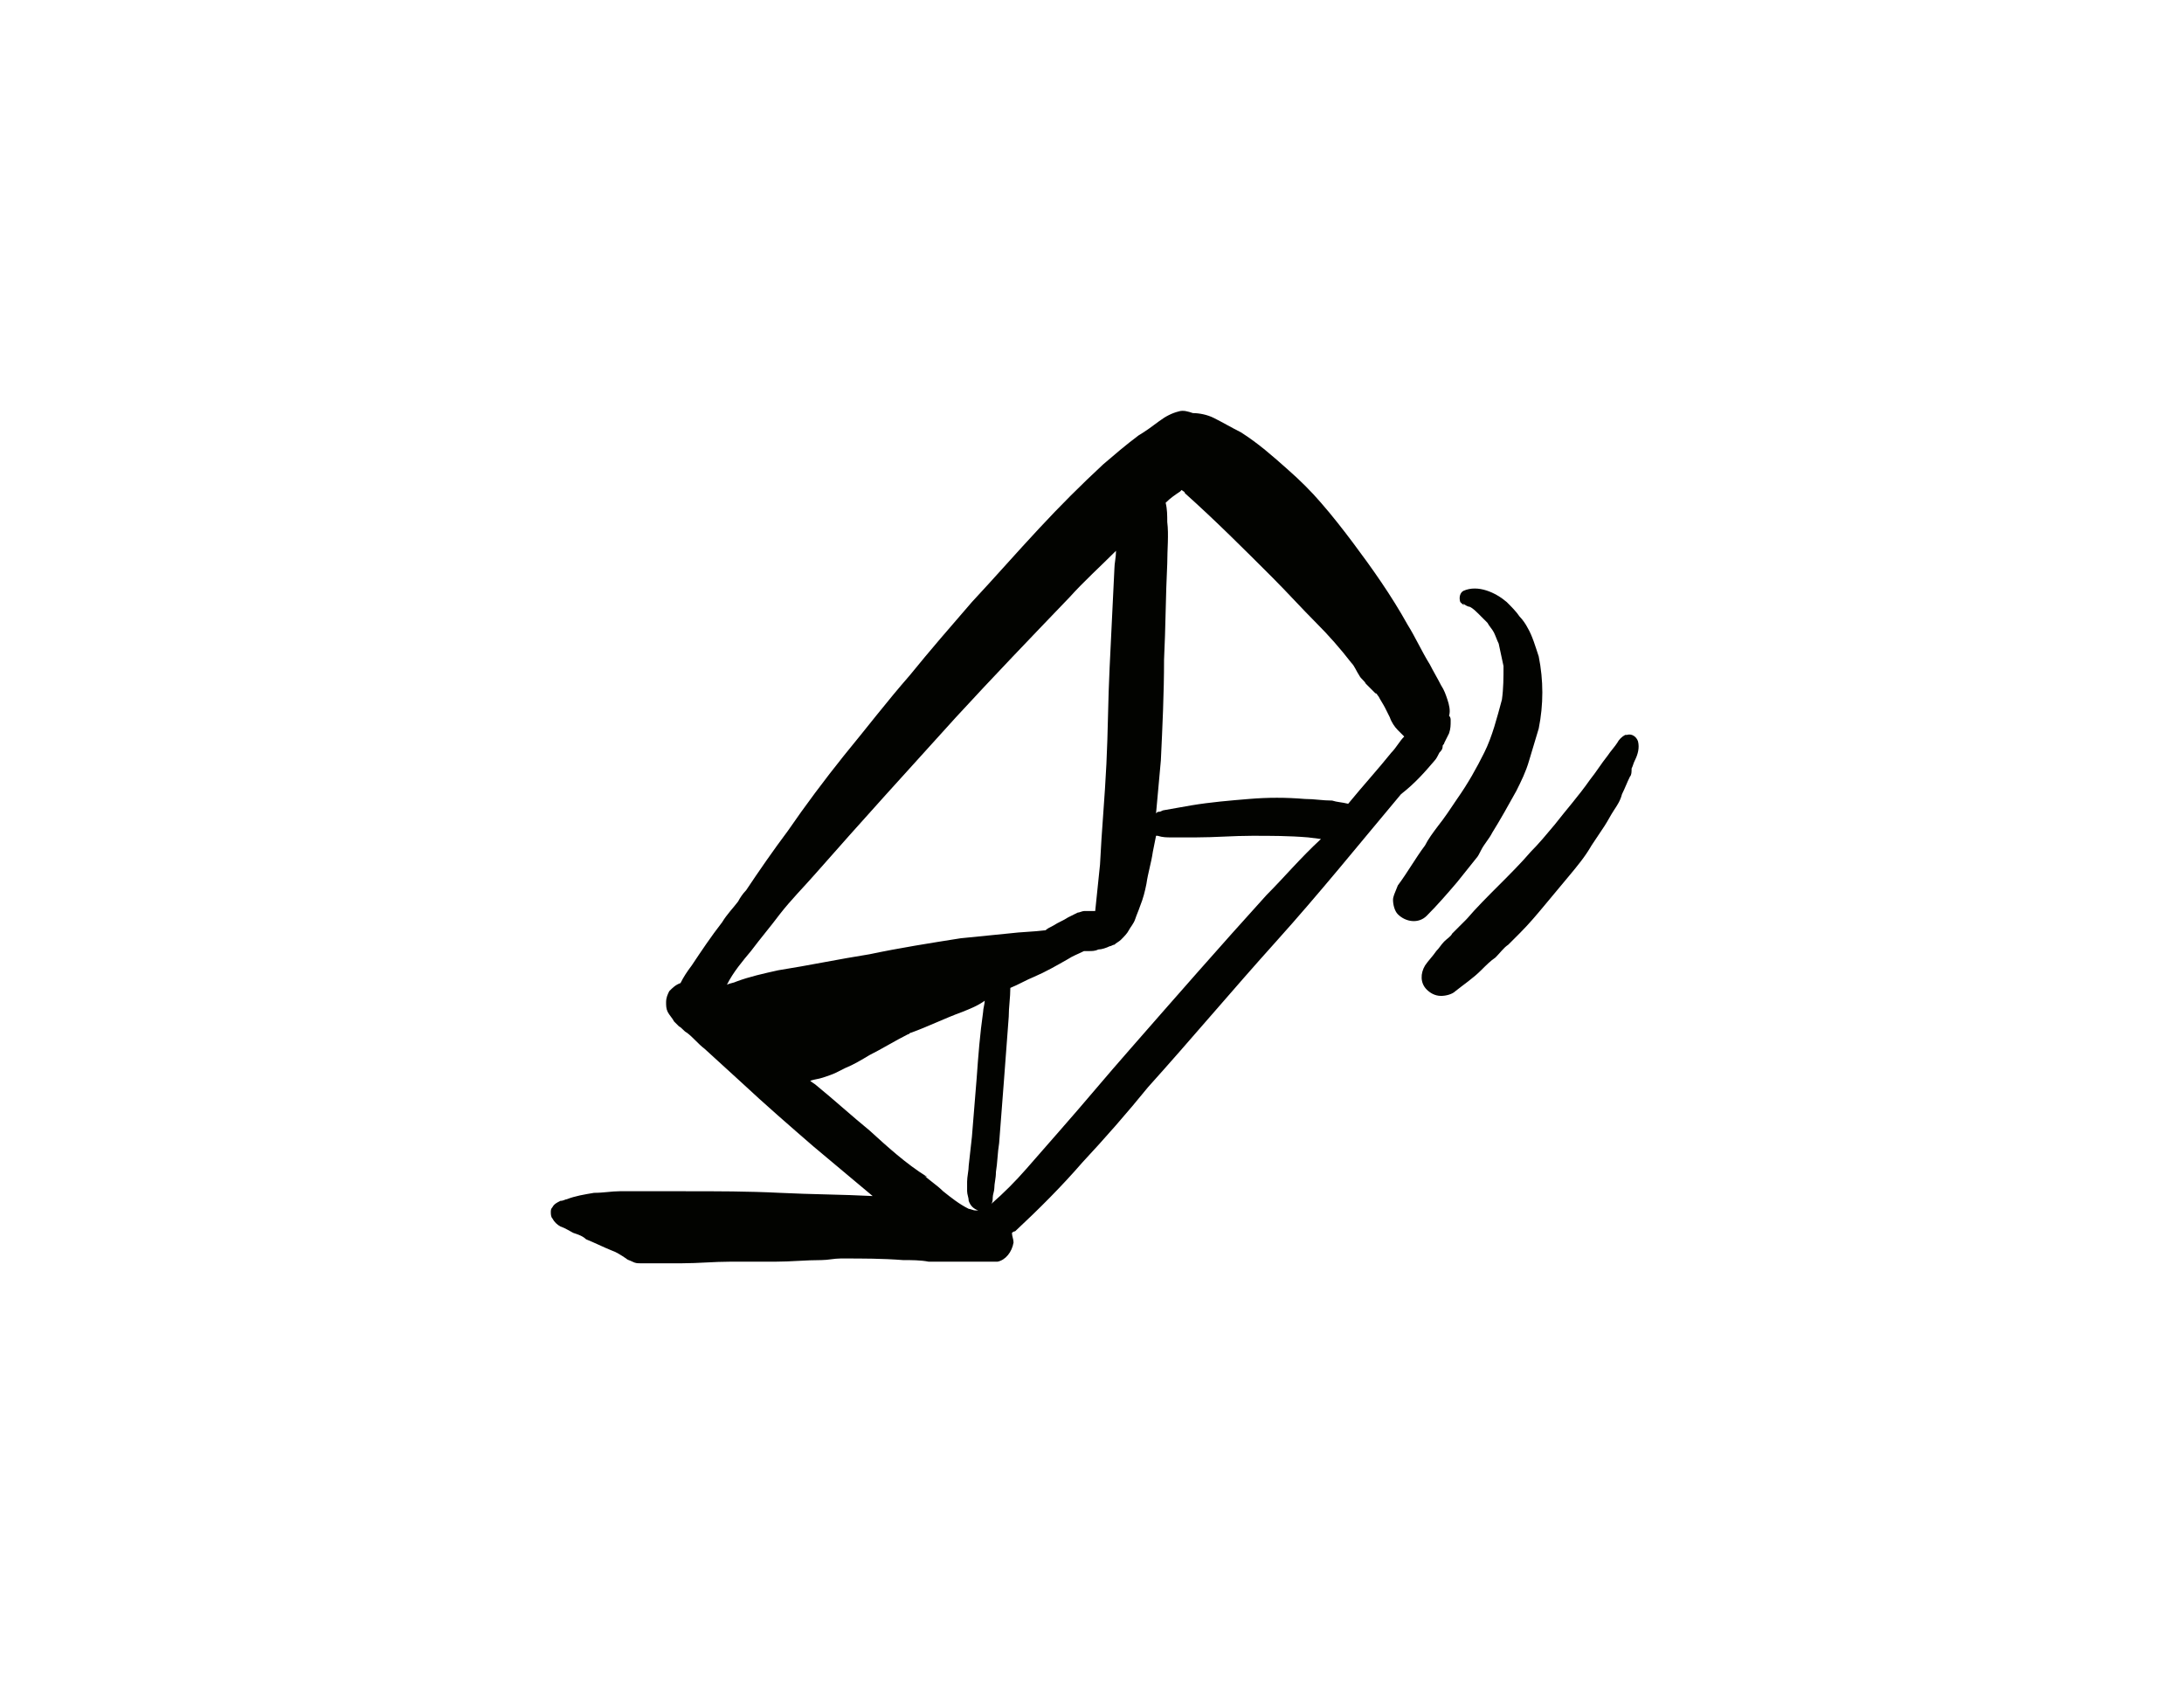 <?xml version="1.0" encoding="utf-8"?>
<!-- Generator: Adobe Illustrator 25.2.3, SVG Export Plug-In . SVG Version: 6.00 Build 0)  -->
<svg version="1.1" id="Calque_1" xmlns="http://www.w3.org/2000/svg" xmlns:xlink="http://www.w3.org/1999/xlink" x="0px" y="0px"
	 viewBox="0 0 136.4 105.3" style="enable-background:new 0 0 136.4 105.3;" xml:space="preserve">
<style type="text/css">
	.st0{fill:#020300;}
</style>
<g>
	<path class="st0" d="M89.1,57.2c0.7-0.7,1.3-1.4,1.9-2.1c0.4-0.5,0.8-1,1.2-1.5c0.1-0.1,0.2-0.3,0.3-0.5c0.2-0.4,0.5-0.7,0.7-1.1
		c0.5-0.8,1-1.7,1.5-2.6c0.3-0.6,0.6-1.2,0.8-1.9c0.2-0.7,0.4-1.3,0.6-2c0.3-1.5,0.3-3,0-4.5c-0.2-0.6-0.4-1.3-0.7-1.8
		c-0.1-0.2-0.3-0.5-0.5-0.7c-0.2-0.3-0.5-0.6-0.8-0.9c-0.7-0.6-1.8-1.1-2.7-0.7c-0.2,0.1-0.3,0.4-0.2,0.7c0.1,0.1,0.2,0.2,0.3,0.2
		l0,0c0,0-0.1,0-0.1-0.1c0.1,0.1,0.3,0.2,0.4,0.2c0.2,0.1,0.4,0.3,0.5,0.4c0.2,0.2,0.4,0.4,0.6,0.6c0.1,0.2,0.3,0.4,0.4,0.6
		c0.1,0.2,0.2,0.5,0.3,0.7c0.1,0.5,0.2,0.9,0.3,1.4c0,0.7,0,1.4-0.1,2.1c-0.3,1.1-0.6,2.3-1.1,3.3c-0.5,1-1,1.9-1.7,2.9
		c-0.4,0.6-0.8,1.2-1.2,1.7c-0.3,0.4-0.6,0.8-0.8,1.2c-0.6,0.8-1.1,1.7-1.7,2.5C87.1,55.8,87,56,87,56.2c0,0.3,0.1,0.7,0.3,0.9l0,0
		C87.8,57.6,88.6,57.7,89.1,57.2z"/>
	<path class="st0" d="M102.3,46.3c-0.1-0.3-0.4-0.5-0.7-0.4c0,0-0.1,0-0.1,0c-0.2,0.1-0.4,0.3-0.5,0.5c-0.2,0.3-0.4,0.5-0.6,0.8
		c-0.4,0.5-0.7,1-1.1,1.5c-0.7,1-1.5,1.9-2.2,2.8c-0.5,0.6-1,1.2-1.5,1.7c-0.6,0.7-1.3,1.4-2,2.1c-0.7,0.7-1.4,1.4-2,2.1
		c-0.3,0.3-0.6,0.6-0.9,0.9c-0.1,0.2-0.3,0.3-0.5,0.5c-0.2,0.2-0.3,0.4-0.5,0.6c-0.2,0.3-0.5,0.6-0.7,0.9c-0.3,0.5-0.3,1.1,0.1,1.5
		c0.2,0.2,0.5,0.4,0.9,0.4c0.3,0,0.7-0.1,0.9-0.3c0.5-0.4,1.1-0.8,1.6-1.3c0.3-0.3,0.6-0.6,0.9-0.8c0.3-0.3,0.5-0.6,0.8-0.8
		c0.2-0.2,0.5-0.5,0.7-0.7c0.6-0.6,1.1-1.2,1.6-1.8c0.5-0.6,1-1.2,1.5-1.8c0.5-0.6,1-1.2,1.4-1.9l0.8-1.2c0.2-0.3,0.4-0.7,0.6-1
		c0.2-0.3,0.4-0.6,0.5-1c0.2-0.4,0.3-0.7,0.5-1.1c0.1-0.1,0.1-0.3,0.1-0.5c0.1-0.2,0.1-0.3,0.2-0.5
		C102.3,47.1,102.4,46.7,102.3,46.3z"/>
	<polygon class="st0" points="89.2,61.8 89.2,61.8 89.2,61.8 	"/>
	<path class="st0" d="M89.6,47.5c0.1-0.1,0.2-0.3,0.3-0.5c0.1-0.1,0.2-0.2,0.2-0.4c0-0.1,0.1-0.1,0.1-0.2c0.1-0.2,0.2-0.4,0.3-0.6
		c0.1-0.3,0.1-0.5,0.1-0.8c0-0.1,0-0.2-0.1-0.3c0.1-0.3,0-0.7-0.1-1c-0.1-0.3-0.2-0.6-0.4-0.9c-0.2-0.4-0.5-0.9-0.7-1.3
		c-0.5-0.8-0.9-1.7-1.4-2.5c-1-1.8-2.2-3.5-3.4-5.1c-0.6-0.8-1.3-1.7-2-2.5c-0.6-0.7-1.3-1.4-2.1-2.1c-0.9-0.8-1.8-1.6-2.9-2.3
		c-0.6-0.3-1.1-0.6-1.7-0.9c-0.4-0.2-0.9-0.3-1.3-0.3h0c-0.3-0.1-0.6-0.2-0.9-0.1c-0.4,0.1-0.8,0.3-1.2,0.6
		c-0.4,0.3-0.8,0.6-1.3,0.9c-0.8,0.6-1.5,1.2-2.2,1.8c-1.4,1.3-2.7,2.6-4,4c-1.4,1.5-2.8,3.1-4.2,4.6c-1.3,1.5-2.6,3-3.9,4.6h0
		c-1.4,1.6-2.7,3.3-4.1,5c-1.2,1.5-2.4,3.1-3.5,4.7c-0.9,1.2-1.8,2.5-2.6,3.7c-0.2,0.2-0.4,0.5-0.5,0.7c-0.3,0.4-0.7,0.8-1,1.3
		c-0.7,0.9-1.3,1.8-1.9,2.7c-0.3,0.4-0.5,0.7-0.7,1.1c-0.3,0.1-0.5,0.3-0.7,0.5c-0.1,0.2-0.2,0.4-0.2,0.7c0,0.2,0,0.4,0.1,0.6
		c0.1,0.2,0.3,0.4,0.4,0.6c0.1,0.1,0.2,0.2,0.3,0.3c0.2,0.1,0.3,0.3,0.5,0.4c0.4,0.3,0.7,0.7,1.1,1l2.3,2.1c1.5,1.4,3,2.7,4.5,4
		c1.2,1,2.5,2.1,3.7,3.1c-1.9-0.1-3.8-0.1-5.8-0.2c-2-0.1-3.9-0.1-5.9-0.1c-1,0-1.9,0-2.9,0c-0.4,0-0.8,0-1.2,0
		c-0.5,0-1,0.1-1.6,0.1c-0.6,0.1-1.2,0.2-1.7,0.4c-0.1,0-0.2,0.1-0.4,0.1c-0.2,0.1-0.4,0.2-0.5,0.4c-0.1,0.1-0.1,0.2-0.1,0.3
		c0,0.1,0,0.3,0.1,0.4l0,0c0.1,0.2,0.3,0.4,0.5,0.5c0.3,0.1,0.6,0.3,0.8,0.4c0.3,0.1,0.6,0.2,0.8,0.4c0.5,0.2,1.1,0.5,1.6,0.7
		c0.3,0.1,0.6,0.3,0.9,0.5c0.1,0.1,0.2,0.1,0.4,0.2c0.2,0.1,0.3,0.1,0.5,0.1c0.4,0,0.8,0,1.2,0c0.5,0,0.9,0,1.4,0c1,0,2-0.1,3-0.1
		c0.9,0,1.9,0,2.8,0c1,0,1.9-0.1,2.9-0.1c0.4,0,0.8-0.1,1.2-0.1c0,0,0.1,0,0.1,0c1.3,0,2.5,0,3.8,0.1c0.5,0,1.1,0,1.6,0.1
		c0.8,0,1.6,0,2.4,0c0.3,0,0.7,0,1,0c0.3,0,0.6,0,0.9,0c0.5-0.1,0.9-0.6,1-1.2c0-0.2-0.1-0.4-0.1-0.6c0,0,0.1-0.1,0.2-0.1
		c1.5-1.4,2.9-2.8,4.2-4.3c1.4-1.5,2.8-3.1,4.1-4.7c2.7-3,5.3-6.1,8-9.1c2.7-3,5.2-6.1,7.8-9.2C88.4,48.9,89,48.2,89.6,47.5z
		 M46.9,59.4c0.6-0.8,1.2-1.5,1.8-2.3c0.7-0.9,1.5-1.7,2.2-2.5c2.9-3.3,5.9-6.6,8.8-9.8c2.3-2.5,4.7-5,7.1-7.5
		c0.9-1,1.9-1.9,2.9-2.9c0,0.4-0.1,0.8-0.1,1.1c-0.1,2.1-0.2,4.1-0.3,6.2c-0.1,2-0.1,4-0.2,6c-0.1,2.1-0.3,4.2-0.4,6.3
		c-0.1,1-0.2,1.9-0.3,2.9c-0.1,0-0.2,0-0.3,0c-0.1,0-0.1,0-0.1,0c-0.1,0-0.2,0-0.3,0c-0.1,0-0.3,0.1-0.4,0.1
		c-0.2,0.1-0.4,0.2-0.6,0.3c-0.3,0.2-0.6,0.3-0.9,0.5c-0.2,0.1-0.4,0.2-0.5,0.3c-0.8,0.1-1.5,0.1-2.3,0.2l0,0c-1,0.1-2,0.2-3,0.3
		c-1.9,0.3-3.8,0.6-5.7,1c-1.9,0.3-3.8,0.7-5.7,1c-0.9,0.2-1.8,0.4-2.6,0.7c-0.2,0.1-0.4,0.1-0.6,0.2C45.8,60.7,46.4,60,46.9,59.4z
		 M54.3,70.6L54.3,70.6c-1.1-0.9-2.2-1.9-3.3-2.8c-0.1-0.1-0.3-0.2-0.4-0.3c0.3-0.1,0.5-0.1,0.8-0.2c0.3-0.1,0.6-0.2,0.8-0.3
		c0.2-0.1,0.4-0.2,0.6-0.3c0.5-0.2,1-0.5,1.5-0.8c0.8-0.4,1.6-0.9,2.4-1.3c0.1,0,0.1-0.1,0.2-0.1c1.1-0.4,2.1-0.9,3.2-1.3
		c0.5-0.2,1-0.4,1.4-0.7c0,0.2-0.1,0.5-0.1,0.7c-0.2,1.4-0.3,2.7-0.4,4.1c-0.1,1.2-0.2,2.5-0.3,3.7l-0.2,1.8c0,0.3-0.1,0.7-0.1,1
		c0,0,0,0.1,0,0.1c0,0.1,0,0.2,0,0.3c0,0.1,0,0.2,0,0.2c0,0.2,0.1,0.4,0.1,0.6c0.1,0.3,0.3,0.5,0.6,0.6l-0.1,0h-0.1
		c-0.1,0-0.3-0.1-0.4-0.1c-0.6-0.3-1.1-0.7-1.6-1.1c-0.4-0.4-0.9-0.7-1.3-1.1c0.1,0.1,0.2,0.2,0.3,0.2
		C56.6,72.7,55.4,71.6,54.3,70.6z M79.1,55.9L79.1,55.9c-2.9,3.2-5.7,6.4-8.5,9.6c-1.5,1.7-2.9,3.4-4.4,5.1
		c-0.7,0.8-1.4,1.6-2.1,2.4c-0.7,0.8-1.4,1.5-2.2,2.2c0.1-0.1,0.1-0.3,0.1-0.4c0-0.2,0.1-0.4,0.1-0.6c0-0.3,0.1-0.6,0.1-1
		c0.1-0.6,0.1-1.2,0.2-1.8c0.1-1.3,0.2-2.6,0.3-3.9c0.1-1.3,0.2-2.6,0.3-4c0-0.6,0.1-1.2,0.1-1.8c0.5-0.2,1-0.5,1.5-0.7
		c0.7-0.3,1.4-0.7,2.1-1.1c0.3-0.2,0.6-0.3,1-0.5c0,0,0,0,0.1,0c0.1,0,0.1,0,0.2,0c0.2,0,0.4,0,0.6-0.1c0.2,0,0.5-0.1,0.7-0.2
		c0.1,0,0.2-0.1,0.3-0.1c0.1-0.1,0.3-0.2,0.4-0.3c0.2-0.2,0.4-0.4,0.5-0.6c0.1-0.2,0.3-0.4,0.4-0.7c0.1-0.3,0.2-0.5,0.3-0.8
		c0.2-0.5,0.3-0.9,0.4-1.4c0.1-0.7,0.3-1.3,0.4-2l0.2-1c0,0,0,0,0.1,0c0.3,0.1,0.6,0.1,0.8,0.1c0.5,0,1,0,1.6,0
		c1.2,0,2.3-0.1,3.5-0.1c1.2,0,2.3,0,3.5,0.1l0.8,0.1C81.2,53.6,80.2,54.8,79.1,55.9z M84.2,50.2C84.2,50.2,84.1,50.2,84.2,50.2
		c-0.4-0.1-0.7-0.1-1-0.2c-0.6,0-1.1-0.1-1.7-0.1c-1.2-0.1-2.3-0.1-3.5,0c-1.2,0.1-2.4,0.2-3.6,0.4c-0.6,0.1-1.1,0.2-1.7,0.3
		c-0.1,0-0.2,0.1-0.3,0.1c-0.1,0-0.1,0-0.2,0.1c0.1-1.1,0.2-2.2,0.3-3.3c0.1-2.1,0.2-4.2,0.2-6.3c0.1-2,0.1-4,0.2-6
		c0-0.9,0.1-1.8,0-2.6l0,0c0-0.4,0-0.8-0.1-1.2c0.3-0.3,0.6-0.5,0.9-0.7c0,0,0.1-0.1,0.1-0.1c0.1,0.1,0.2,0.1,0.2,0.2
		c1.9,1.7,3.7,3.5,5.5,5.3c0.9,0.9,1.8,1.9,2.7,2.8c0.8,0.8,1.5,1.6,2.2,2.5c0.2,0.2,0.3,0.5,0.5,0.8c0.1,0.2,0.3,0.3,0.4,0.5
		c0.2,0.2,0.4,0.4,0.6,0.6c0.1,0,0.1,0.1,0.2,0.2c0.1,0.2,0.3,0.5,0.4,0.7c0.1,0.2,0.2,0.4,0.3,0.6c0.1,0.3,0.3,0.6,0.5,0.8
		c0.1,0.1,0.1,0.1,0.2,0.2c0.1,0.1,0.1,0.1,0.2,0.2c-0.3,0.3-0.5,0.7-0.8,1C86.1,48,85.1,49.1,84.2,50.2z"/>
</g>
</svg>
